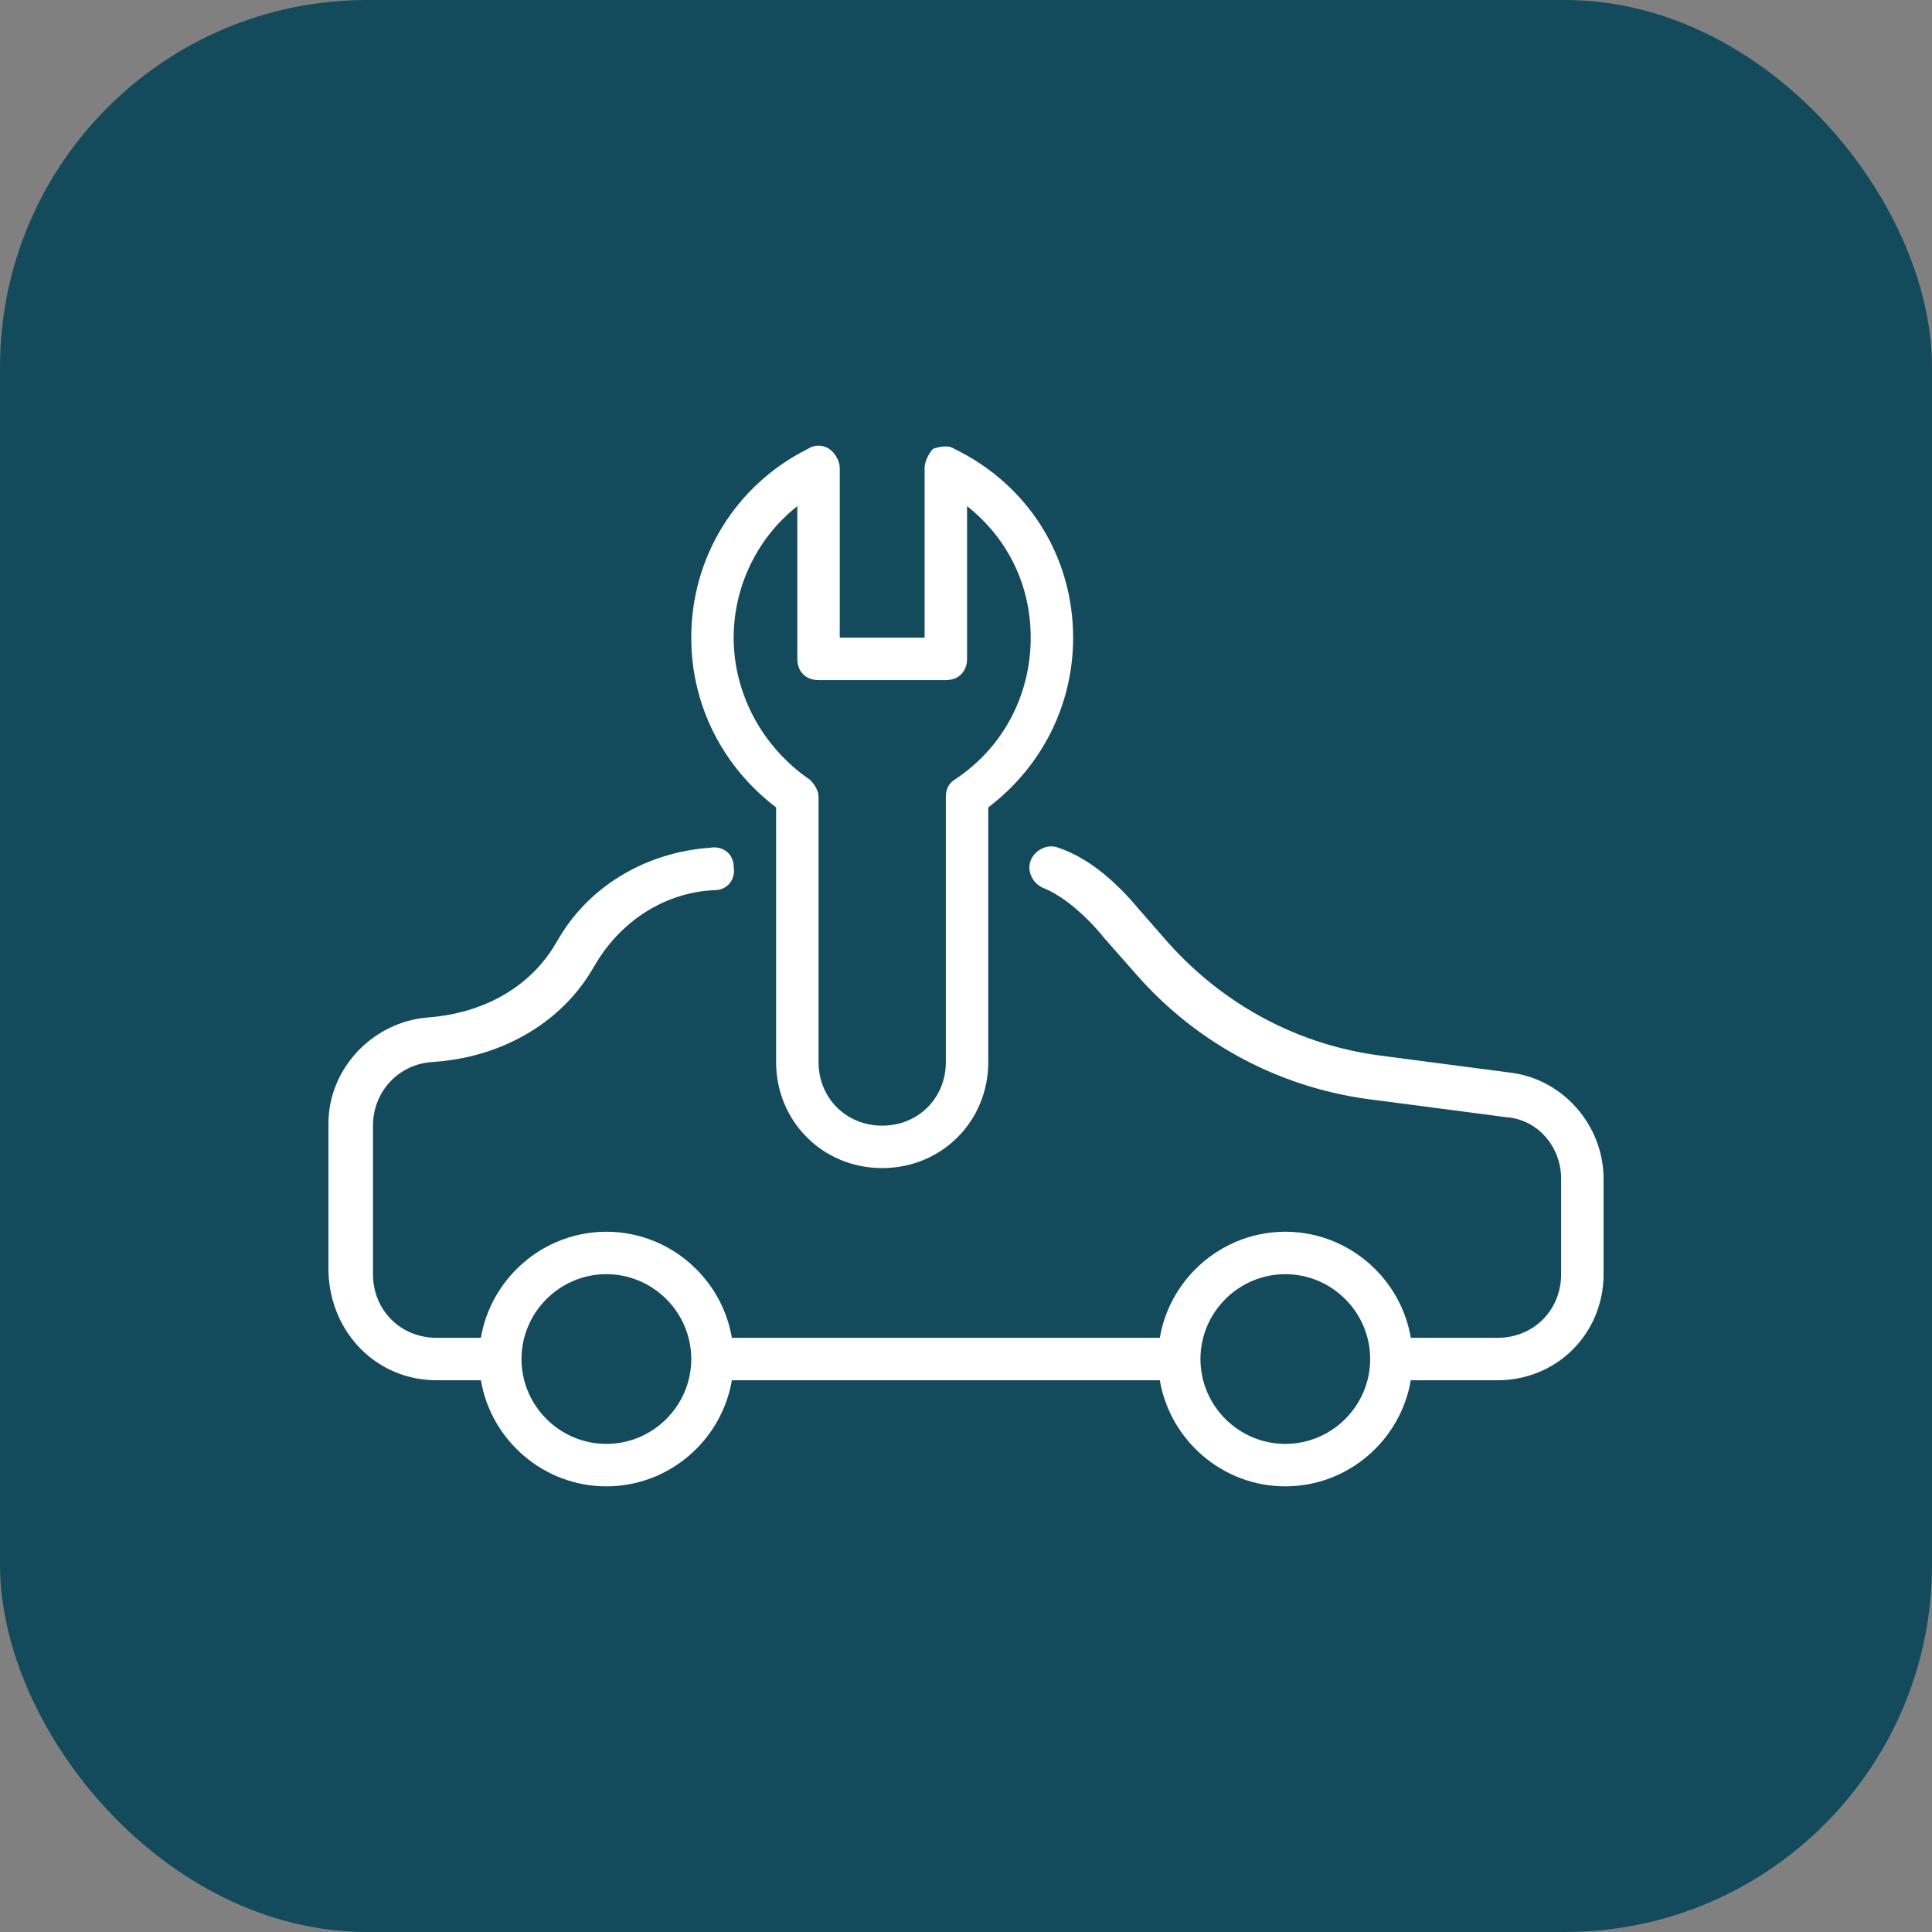 <?xml version="1.0" encoding="UTF-8"?> <svg xmlns="http://www.w3.org/2000/svg" width="100" height="100" viewBox="0 0 100 100" fill="none"><rect x="0" y="0" width="100" height="100" fill="#808080" stroke="none"/> <g clip-path="url(#clip0_15_54)"> <rect width="100" height="100" rx="19" fill="#144B5C"></rect> <path d="M100 50C100 77.614 77.614 100 50 100C22.386 100 0 77.614 0 50C0 22.386 22.386 0 50 0C77.614 0 100 22.386 100 50Z" fill="#144B5C"></path> <g clip-path="url(#clip1_15_54)"> <path d="M51.153 41.791V54.969C51.153 58.044 48.737 60.46 45.662 60.46C42.587 60.46 40.171 58.044 40.171 54.969V41.791C37.426 39.705 35.779 36.52 35.779 33.006C35.779 28.833 38.085 25.099 41.818 23.232C42.148 23.012 42.587 23.012 42.916 23.232C43.246 23.452 43.466 23.891 43.466 24.221V33.006H47.858V24.221C47.858 23.891 48.078 23.452 48.297 23.232C48.627 23.122 49.066 23.013 49.396 23.232C53.239 25.099 55.545 28.833 55.545 33.006C55.546 36.52 53.898 39.705 51.153 41.791ZM50.055 26.197V34.104C50.055 34.763 49.615 35.202 48.957 35.202H42.368C41.709 35.202 41.27 34.763 41.27 34.104V26.197C39.183 27.845 37.975 30.37 37.975 33.006C37.975 35.971 39.513 38.717 41.928 40.364C42.148 40.583 42.368 40.913 42.368 41.242V54.969C42.368 56.836 43.795 58.264 45.662 58.264C47.529 58.264 48.957 56.836 48.957 54.969V41.242C48.957 40.913 49.066 40.583 49.396 40.364C51.922 38.716 53.349 35.971 53.349 33.006C53.349 30.261 52.141 27.845 50.055 26.197Z" fill="white"></path> <path d="M22.161 52.663C25.017 52.443 27.323 51.126 28.641 49.039L28.97 48.49C30.617 45.745 33.582 44.097 36.767 43.878C37.426 43.768 37.975 44.207 37.975 44.866C38.085 45.525 37.646 46.074 36.987 46.074C34.461 46.184 32.265 47.611 30.947 49.698L30.617 50.247C28.97 52.992 25.895 54.75 22.381 54.969C20.624 55.079 19.306 56.507 19.306 58.264V65.951C19.306 67.818 20.734 69.245 22.601 69.245H24.891C25.262 67.06 26.718 65.233 28.68 64.341C28.724 64.322 28.767 64.301 28.811 64.282C28.839 64.27 28.867 64.26 28.895 64.248C28.966 64.219 29.037 64.19 29.11 64.163C29.129 64.156 29.149 64.149 29.169 64.142C29.249 64.113 29.331 64.085 29.413 64.059C29.43 64.053 29.448 64.048 29.466 64.043C29.549 64.017 29.633 63.993 29.718 63.971C29.737 63.966 29.756 63.961 29.775 63.956C29.858 63.935 29.942 63.915 30.027 63.898C30.049 63.893 30.07 63.888 30.091 63.884C30.173 63.868 30.255 63.853 30.338 63.84C30.363 63.836 30.387 63.831 30.412 63.828C30.492 63.816 30.573 63.806 30.654 63.797C30.681 63.794 30.708 63.79 30.736 63.787C30.817 63.779 30.898 63.773 30.98 63.768C31.007 63.767 31.034 63.764 31.061 63.763C31.169 63.758 31.277 63.755 31.387 63.755C31.496 63.755 31.604 63.758 31.712 63.763C31.739 63.764 31.766 63.767 31.793 63.768C31.875 63.773 31.956 63.779 32.037 63.787C32.065 63.79 32.092 63.794 32.12 63.797C32.2 63.806 32.281 63.816 32.361 63.828C32.386 63.831 32.41 63.836 32.435 63.84C32.518 63.853 32.6 63.868 32.682 63.884C32.704 63.888 32.725 63.893 32.746 63.897C32.831 63.915 32.915 63.935 32.998 63.956C33.017 63.961 33.036 63.965 33.055 63.971C33.14 63.993 33.224 64.017 33.307 64.043C33.325 64.048 33.343 64.053 33.361 64.059C33.443 64.085 33.524 64.113 33.604 64.142C33.624 64.149 33.644 64.156 33.663 64.163C33.736 64.19 33.807 64.219 33.879 64.248C33.906 64.26 33.934 64.27 33.962 64.282C34.006 64.301 34.049 64.322 34.093 64.342C36.055 65.234 37.511 67.061 37.882 69.246H60.032C60.403 67.061 61.858 65.234 63.821 64.342C63.865 64.322 63.908 64.301 63.952 64.282C63.98 64.27 64.008 64.26 64.035 64.248C64.107 64.219 64.178 64.19 64.251 64.163C64.27 64.156 64.29 64.149 64.31 64.142C64.39 64.113 64.472 64.085 64.553 64.059C64.571 64.053 64.589 64.048 64.607 64.043C64.69 64.017 64.774 63.993 64.859 63.971C64.878 63.966 64.897 63.961 64.916 63.956C64.999 63.935 65.083 63.915 65.168 63.897C65.189 63.893 65.21 63.888 65.232 63.884C65.314 63.867 65.396 63.853 65.479 63.839C65.504 63.836 65.528 63.831 65.553 63.828C65.633 63.816 65.714 63.806 65.794 63.797C65.822 63.794 65.849 63.79 65.877 63.787C65.958 63.779 66.039 63.773 66.121 63.768C66.148 63.767 66.175 63.764 66.202 63.763C66.31 63.758 66.418 63.754 66.527 63.754C66.637 63.754 66.745 63.758 66.853 63.763C66.88 63.764 66.907 63.767 66.934 63.768C67.016 63.773 67.097 63.779 67.178 63.787C67.206 63.79 67.233 63.794 67.26 63.797C67.341 63.806 67.422 63.816 67.502 63.828C67.527 63.831 67.551 63.836 67.576 63.839C67.659 63.853 67.741 63.867 67.823 63.884C67.844 63.888 67.866 63.893 67.887 63.897C67.972 63.915 68.056 63.935 68.139 63.956C68.158 63.961 68.177 63.965 68.196 63.971C68.281 63.993 68.365 64.017 68.448 64.043C68.466 64.048 68.484 64.053 68.502 64.059C68.584 64.085 68.665 64.113 68.745 64.142C68.765 64.149 68.785 64.156 68.804 64.163C68.877 64.19 68.948 64.218 69.019 64.248C69.047 64.259 69.075 64.27 69.103 64.282C69.147 64.301 69.19 64.321 69.234 64.341C71.197 65.233 72.652 67.06 73.023 69.245H77.509C79.376 69.245 80.804 67.818 80.804 65.951V61.009C80.804 59.362 79.596 57.934 77.948 57.824L71.249 56.946C66.418 56.397 62.025 54.09 58.84 50.466L57.193 48.599C56.314 47.501 55.106 46.403 54.008 45.964C53.459 45.744 53.13 45.085 53.349 44.536C53.569 43.987 54.228 43.658 54.777 43.877C56.424 44.426 57.852 45.744 58.95 47.062L60.487 48.819C63.343 52.004 67.186 54.091 71.469 54.64L78.168 55.518C80.913 55.848 83 58.264 83 61.009V65.951C83 69.026 80.584 71.442 77.509 71.442H73.022C72.496 74.548 69.777 76.933 66.527 76.933C63.278 76.933 60.559 74.548 60.032 71.442H37.881C37.354 74.548 34.636 76.933 31.386 76.933C28.136 76.933 25.418 74.548 24.891 71.442H22.601C19.526 71.442 17.11 69.026 17 65.841V58.154C17 55.299 19.306 52.883 22.161 52.663ZM66.527 74.736C68.943 74.736 70.92 72.76 70.92 70.344C70.92 67.928 68.943 65.951 66.527 65.951C64.112 65.951 62.135 67.928 62.135 70.344C62.135 72.76 64.112 74.736 66.527 74.736ZM31.386 74.736C33.802 74.736 35.779 72.76 35.779 70.344C35.779 67.928 33.802 65.951 31.386 65.951C28.97 65.951 26.993 67.928 26.993 70.344C26.993 72.76 28.97 74.736 31.386 74.736Z" fill="white"></path> </g> </g> <defs> <clipPath id="clip0_15_54"> <rect width="100" height="100" rx="19" fill="white"></rect> </clipPath> <clipPath id="clip1_15_54"> <rect width="66" height="66" fill="white" transform="matrix(-1 0 0 1 83 17)"></rect> </clipPath> </defs> </svg> 